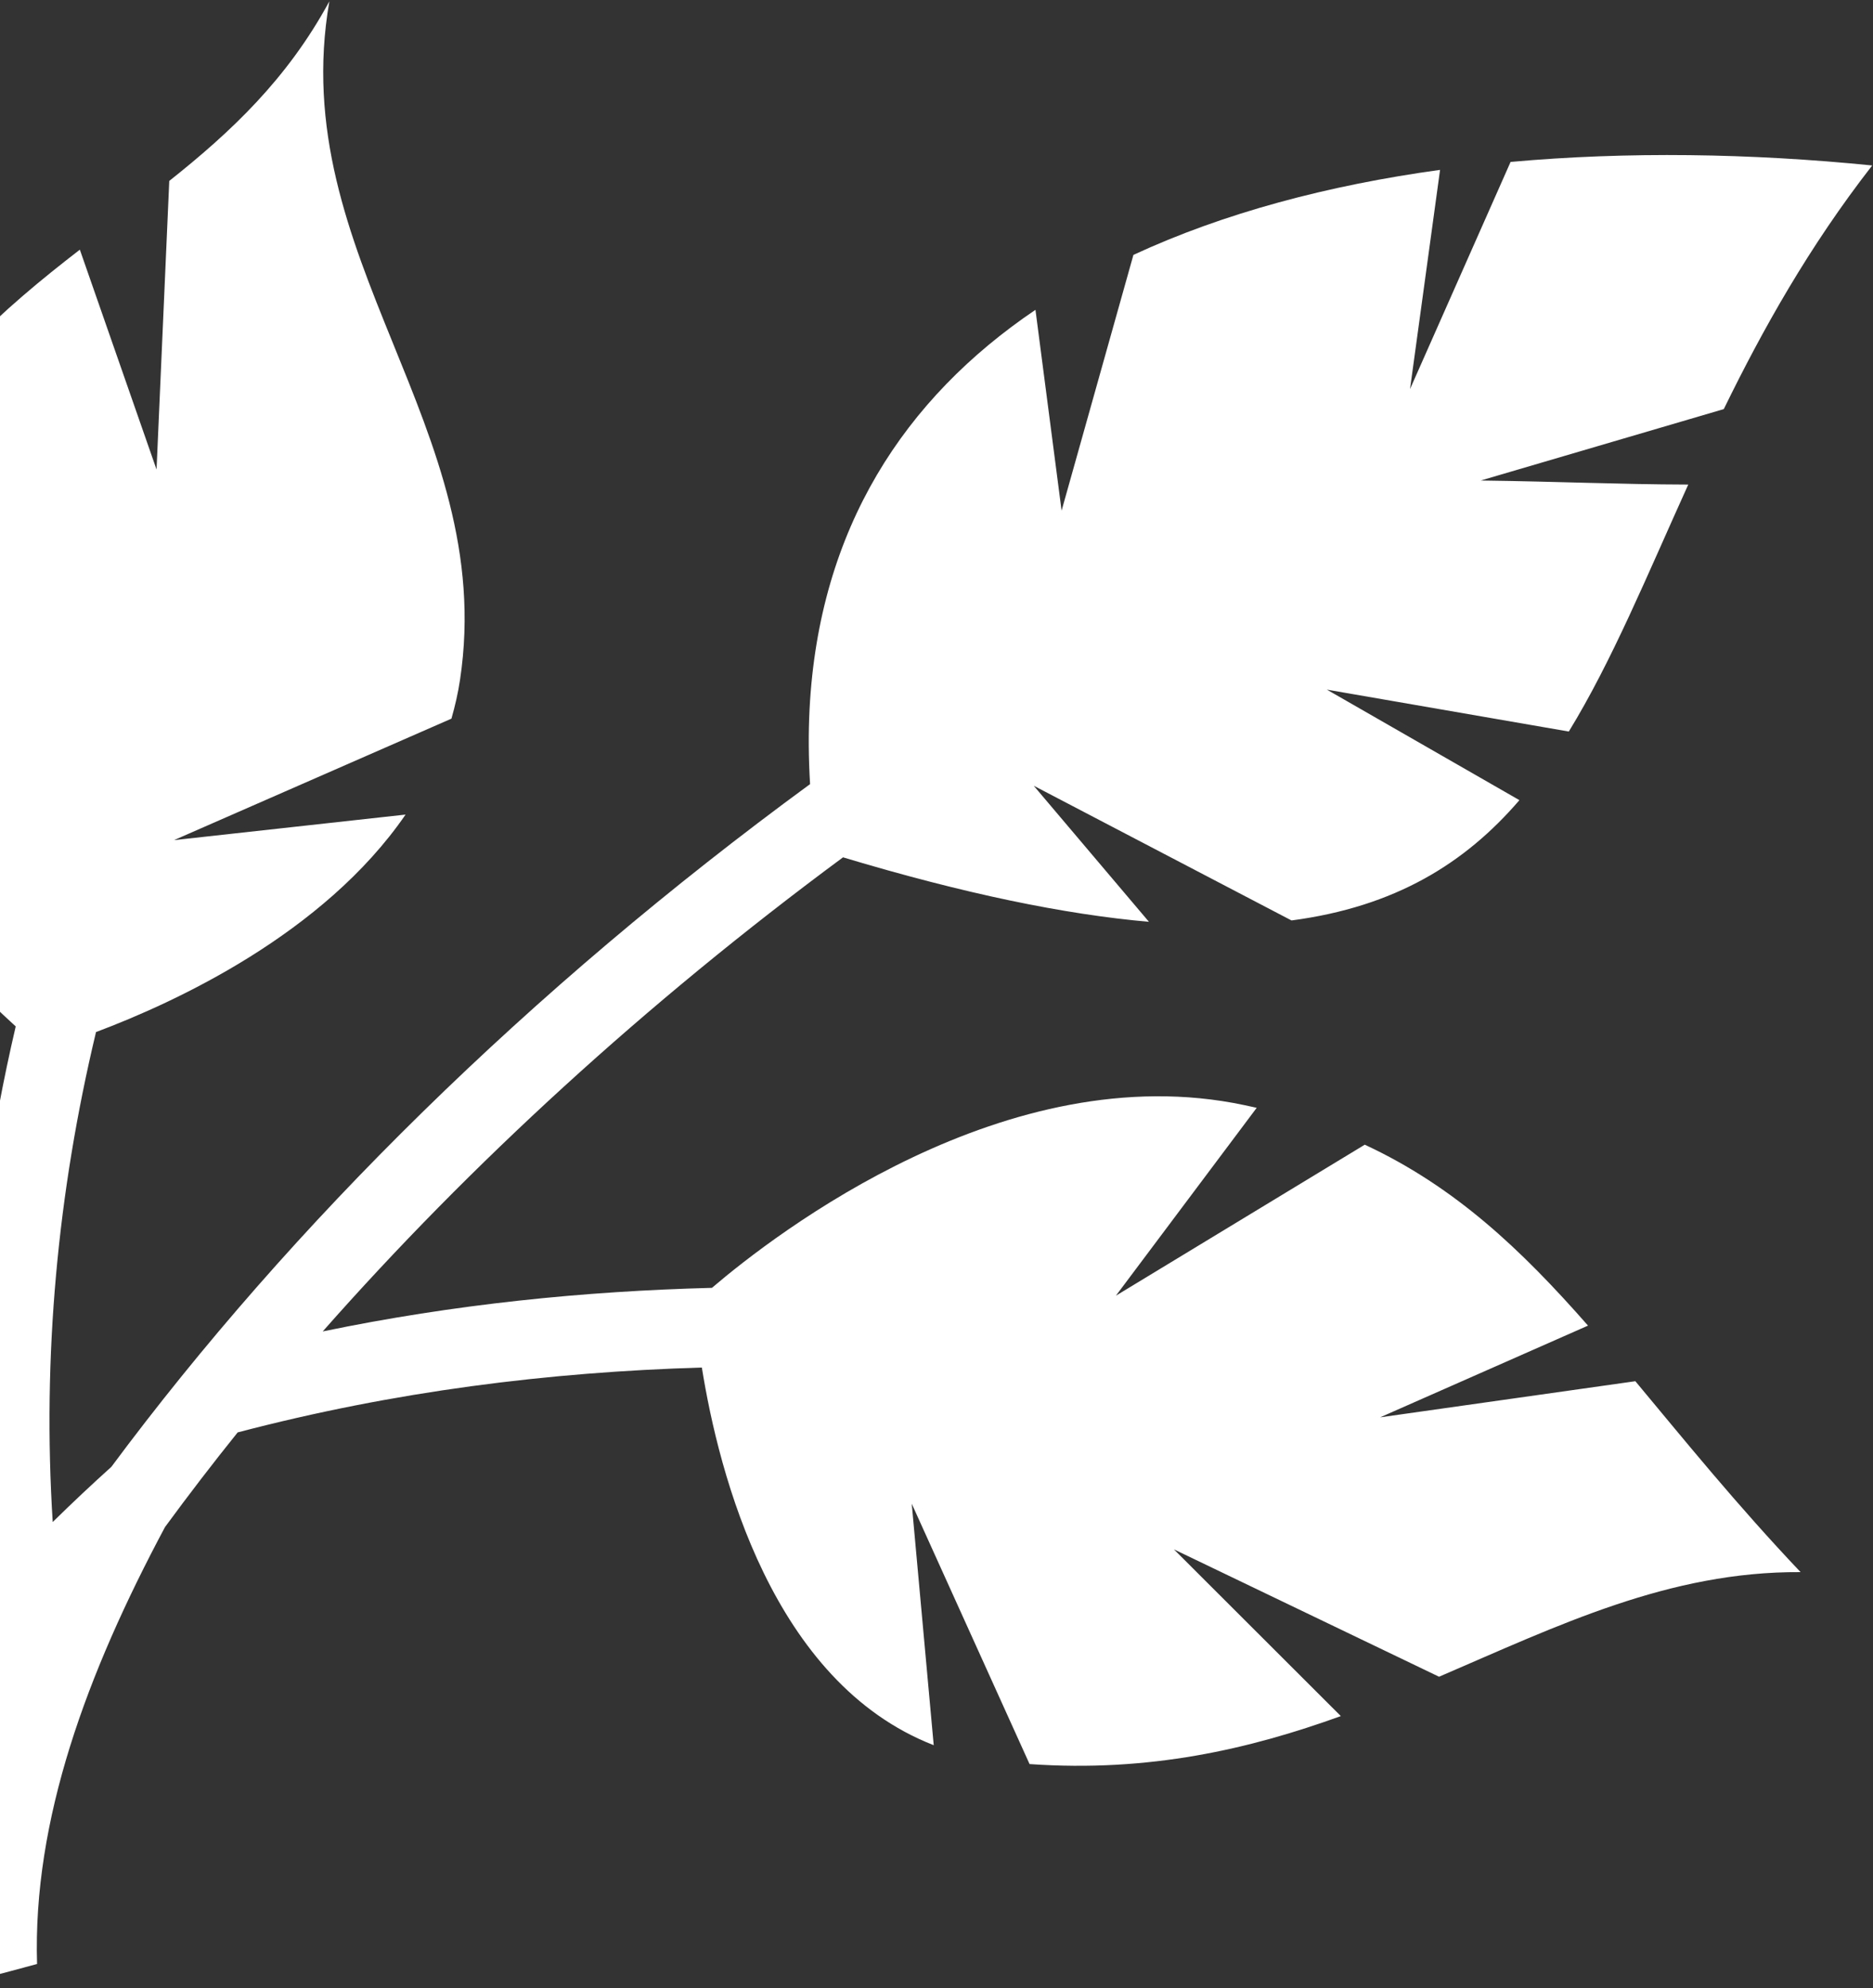 <?xml version="1.0" encoding="UTF-8"?> <svg xmlns="http://www.w3.org/2000/svg" width="1159" height="1230" viewBox="0 0 1159 1230" fill="none"><rect x="0" y="0" width="1159" height="1230" fill="#333333" stroke="none"/> <path d="M-115.555 399.823C-120.682 505.525 -28.881 600.068 9.728 635.029C-5.667 700.892 -15.168 767.625 -18.13 835.039C-20.389 886.472 -18.797 938.311 -13.315 990.404C-64.047 1048.64 -103.801 1111.84 -121.569 1179.84C-88.974 1249.82 -32.317 1229.8 22.934 1215.08C20.214 1125.9 53.678 1035.43 102.104 944.755C116.646 924.916 131.635 905.395 147.06 886.205C244.188 860.703 339.651 848.874 434.301 846.06C444.851 911.956 477.918 1040.91 577.776 1079.71L564.179 930.311L637.084 1091.39C711.307 1096.6 773.183 1082.13 829.699 1061.71L726.411 958.559L890.481 1037.36C964.294 1005.63 1032.79 972.119 1114.19 972.637C1074.52 930.815 1042.27 890.882 1011.94 854.524L854.021 876.87L982.652 820.129C941.335 773.059 900.241 734.108 844.507 708.194L690.515 801.612L777.643 685.376C775.108 684.788 772.509 684.252 769.918 683.705C623.061 652.577 479.943 763.131 440.544 796.762C361.329 798.803 281.157 806.876 199.703 823.723C290.833 720.423 399.354 620.847 521.659 530.412C596.714 552.97 658.869 565.726 710.96 570.306L639.664 486.121L799.177 569.462C863.318 561.004 906.563 534.154 940.203 495.037L821.045 426.653L970.77 452.585C997.46 409.032 1019.04 356.399 1044.68 299.793C1000.12 299.641 966.756 297.953 916.255 297.283L1066.67 253.104C1090.75 203.795 1119.46 152.543 1158.51 102.366C1083.03 94.798 1007.01 93.664 934.737 100.185L872.516 240.714L891.1 105.097C821.991 114.598 757.364 131.73 701.355 157.694L656.903 315.929L640.736 191.683C559.632 246.478 506.715 326.999 500.95 438.786C500.185 453.668 500.316 469.115 501.263 485.119C327.612 612.282 180.348 757.483 68.901 907.509C56.554 918.622 44.456 930.006 32.619 941.652C26.149 839.092 35.634 737.87 59.411 638.509C108.343 620.153 200.207 577.828 250.964 503.964L107.695 519.762L279.341 444.612C281.585 436.811 283.431 428.799 284.675 420.489C308.242 263.752 176.225 159.349 203.811 0.81C177.72 49.025 142.684 81.805 104.737 111.938L96.868 290.497L49.407 154.466C2.06 191.024 -45.378 232.295 -82.571 300.368L-10.817 429.495L-108.812 360C-112.628 373.024 -114.891 386.39 -115.554 399.821L-115.555 399.823Z" fill="white"></path> </svg> 